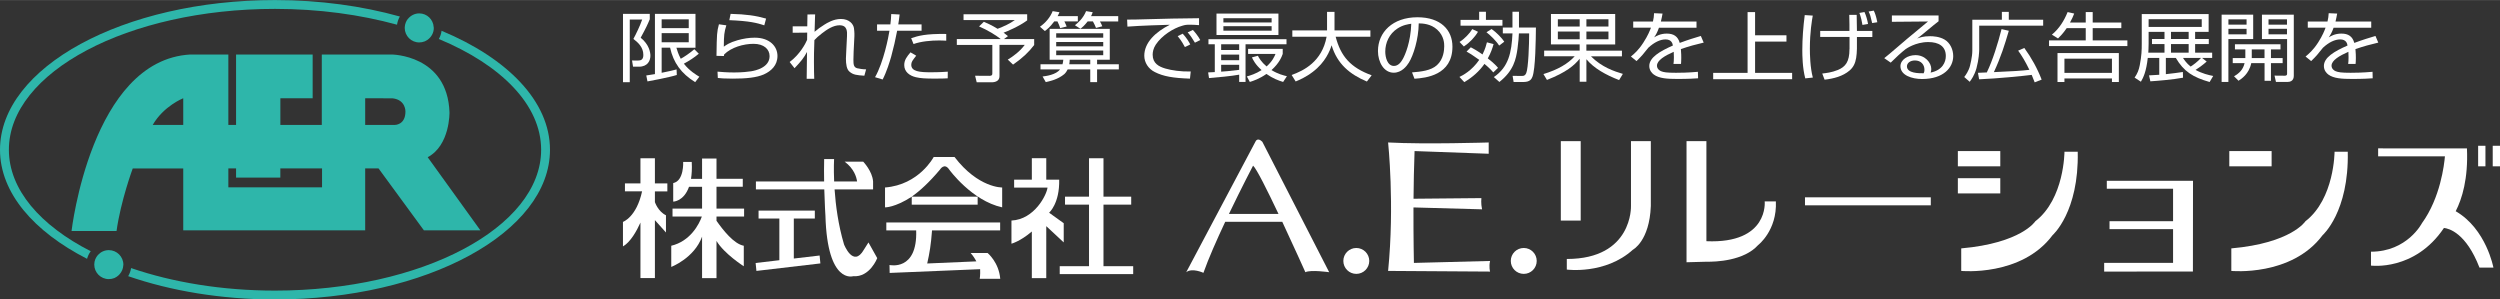 <?xml version="1.0" encoding="UTF-8"?> <!-- Generator: Adobe Illustrator 25.1.0, SVG Export Plug-In . SVG Version: 6.00 Build 0) --> <svg xmlns="http://www.w3.org/2000/svg" xmlns:xlink="http://www.w3.org/1999/xlink" version="1.1" x="0px" y="0px" viewBox="0 0 793.51 95.02" style="enable-background:new 0 0 793.51 95.02;" xml:space="preserve" width="793" height="95"><rect x="0" y="0" width="793.51" height="95.02" fill="#333333" stroke="none"/> <style type="text/css"> .アーチ_x0020__x0028_グリーン_x0029_{fill:url(#SVGID_1_);stroke:#FFFFFF;stroke-width:0.25;stroke-miterlimit:1;} .st0{fill:#2EB6AA;} .st1{fill:#FFFFFF;} </style> <linearGradient id="SVGID_1_" gradientUnits="userSpaceOnUse" x1="99.116" y1="689.245" x2="99.823" y2="688.538"> <stop offset="0" style="stop-color:#00A53B"></stop> <stop offset="0.983" style="stop-color:#133618"></stop> </linearGradient> <g id="レイヤー_3"> </g> <g id="レイヤー_2"> <g> <g> <path class="st0" d="M140.16,9.75c-0.12,0.94-0.42,1.8-0.87,2.61c19.73,8.19,32.47,20.89,32.47,35.16 c0,24.64-37.9,44.7-84.48,44.7c-16.83,0-32.49-2.64-45.67-7.15c-0.14,0.92-0.46,1.78-0.92,2.57c13.49,4.65,29.45,7.39,46.59,7.39 c48.13,0,87.29-21.31,87.29-47.51C174.57,32.12,161.05,18.45,140.16,9.75z"></path> <path class="st0" d="M128.46,8.85c0.01,2.54,2.07,4.6,4.61,4.6c0.61,0,1.19-0.12,1.72-0.33c0.04-0.02,0.09-0.04,0.13-0.06 c0.24-0.1,0.46-0.23,0.68-0.37c0.05-0.03,0.1-0.07,0.14-0.1c1.18-0.85,1.95-2.21,1.95-3.76c0-0.08-0.02-0.17-0.04-0.25 c-0.14-2.43-2.13-4.35-4.58-4.35c-1.44,0-2.72,0.68-3.57,1.72c-0.01,0-0.01-0.01-0.02-0.01c-0.57,0.71-0.93,1.59-1,2.57h0.01 C128.49,8.62,128.46,8.73,128.46,8.85z"></path> <path class="st0" d="M2.82,47.51C2.82,22.86,40.71,2.8,87.28,2.8c13.97,0,27.12,1.83,38.74,5.02c0.13-0.94,0.44-1.81,0.9-2.6 C115.01,1.9,101.56,0,87.28,0C39.15,0,0,21.31,0,47.51c0,13.64,10.66,25.94,27.63,34.62c0.25-0.89,0.64-1.71,1.17-2.41 C12.8,71.57,2.82,60.15,2.82,47.51z"></path> <path class="st0" d="M39.16,84c0-2.56-2.08-4.63-4.63-4.63c-1.35,0-2.55,0.58-3.4,1.5c0,0,0,0-0.01,0 c-0.74,0.81-1.2,1.9-1.2,3.09c0,2.54,2.06,4.61,4.62,4.61c0.63,0,1.24-0.12,1.8-0.35h0c0.23-0.11,0.44-0.23,0.64-0.36 c0.08-0.05,0.17-0.11,0.24-0.17c0.15-0.1,0.29-0.22,0.43-0.35c0.12-0.12,0.25-0.26,0.36-0.38c0.66-0.76,1.07-1.7,1.12-2.77l0,0 C39.14,84.14,39.16,84.07,39.16,84z"></path> <path class="st0" d="M124.3,17.28h-22.16v22.35H88.99v-8.47h10.25V17.28H74.93v22.35h-2.45V17.28H60.39 C28.96,19.07,22.71,73.3,22.71,73.3h14.28c1.34-9.6,5.14-19.85,5.14-19.85h16.03v19.64h57.75V53.44h4.24l14.39,19.64h17.93 l-16.72-23.2c7.14-3.79,6.92-14.27,6.92-14.27C142.01,17.33,124.3,17.28,124.3,17.28z M58.16,39.63h-9.69 c3.47-6.02,9.69-8.47,9.69-8.47V39.63z M102.23,59.44H72.48v-6h2.45v2.91h14.05v-2.91h13.24V59.44z M128.69,35.39 c0,4.3-3.38,4.24-3.38,4.24h-9.4v-8.47l8.74,0.03C128.83,31.7,128.69,35.39,128.69,35.39z"></path> </g> <g> <g> <path class="st1" d="M199.88,6.19h3.95c-0.69,2.01-2.02,4.74-2.79,6.14c1.4,1.09,3.16,2.59,3.16,5.09c0,1.57-0.85,1.77-1.7,1.77 l-1.89-0.01l0.32,1.97h1.86c2.83,0,3.65-1.97,3.65-3.47c0-1.09-0.4-3.57-3.09-5.73c1.71-3.11,2.3-4.43,2.89-5.87V4.39h-8.5 v21.67h2.15V6.19z"></path> <path class="st1" d="M205.51,25.82c0.43-0.07,6.73-1.23,9.31-2.04l-0.07-1.77c-0.92,0.24-2.37,0.62-4.74,1.07v-7.97h2.68 c1.04,4.79,3.55,8.22,7.96,10.94l1.33-1.72c-0.85-0.49-3.22-1.92-4.92-4.14c1.71-0.92,3.3-1.94,4.74-3.16l-1.42-1.43 c-1.46,1.28-3.38,2.54-4.31,3.03c-0.8-1.53-1.14-2.66-1.38-3.51h6.06V4.39h-12.87V23.5c-1.71,0.27-2.03,0.31-2.75,0.43 L205.51,25.82z M210.01,6.12h8.6V8.9h-8.6V6.12z M210.01,10.5h8.6v2.89h-8.6V10.5z"></path> <path class="st1" d="M243.16,5.88c-3.25-0.93-6.28-1.37-11.26-1.5l-0.41,2c6.45,0.26,8.79,0.88,11.1,1.64L243.16,5.88z"></path> <path class="st1" d="M229.84,17.27c2.27-2.28,6.18-3.38,9.34-3.38c3.29,0,5.09,1.72,5.09,3.91c0,3.66-4.55,4.59-5.83,4.8 c-0.96,0.14-2.76,0.38-5.43,0.38c-2.31,0-4.21-0.17-5.27-0.26l0.1,2.01c0.96,0.1,2.02,0.21,4.72,0.21 c4.34,0,7.56-0.33,9.87-1.33c2.35-1.06,4.34-2.89,4.34-5.87c0-3.03-2.44-5.8-7.24-5.8c-1.83,0-3.64,0.31-5.4,0.8 c-2.56,0.73-3.66,1.52-4.39,2.06c0.03-3.71,0.12-4.53,0.8-6.78l-2.35-0.33c-0.65,2.42-0.67,3.1-0.77,9.59v0.43l2.35,0.05 C229.79,17.56,229.79,17.48,229.84,17.27z"></path> <path class="st1" d="M250.64,19.66l1.55,1.97c2.29-2.42,3.01-3.41,3.96-5.16l-0.05,3.97c-0.06,3.56-0.06,3.96-0.06,4.56h2.4 c-0.05-1.32-0.09-2.94-0.09-5.36c0-2.23,0-2.86,0.14-6.93c0.56-0.62,1.3-1.31,2.42-2.16c1.54-1.19,3.54-2.55,5.57-2.55 c2.5,0,2.42,2.04,2.36,3.48l-0.24,4.85c-0.05,0.78-0.1,1.99-0.1,2.25c0,1.8,0.24,3.39,1.11,4.12c1.18,1.04,2.32,1.14,4.74,1.31 l0.56-2.02c-0.99,0-2.21-0.19-2.83-0.35c-1.12-0.31-1.2-1.21-1.2-2.7c0-0.47,0-0.69,0.07-2.58l0.24-4.86 c0.06-1.09-0.11-2.37-0.13-2.52C270.91,7.68,269.6,6,266.92,6c-2.37,0-4.4,1.27-5.25,1.8c-1.12,0.69-2.16,1.44-3.12,2.27 c0.03-0.61,0.11-3.65,0.13-4.34c0-0.38,0.02-0.66,0.05-1.19l-2.44,0.03c-0.03,0.57-0.03,0.9-0.06,3.77h-4.63v2.04l4.61-0.05 l-0.03,2.3C255.68,13.82,253.9,17.23,250.64,19.66z"></path> <path class="st1" d="M289.96,13.96c2.39-0.86,5.54-1.14,8.15-1.14c0.98,0,1.65,0.06,2.23,0.08v-2.14 c-6.55-0.1-8.84,0.58-11.13,1.34L289.96,13.96z"></path> <path class="st1" d="M289,16.59c-1.19,1.4-1.99,2.45-1.99,4.05c0,2.11,1.67,3.37,3.65,3.84c1.57,0.36,2.98,0.45,6.15,0.45 c2.16,0,3.22-0.05,4-0.09l0.02-2.11c-0.85,0.05-2.5,0.19-5.41,0.19c-3.48,0-6.18-0.23-6.18-2.37c0-0.9,0.38-1.37,1.57-2.89 L289,16.59z"></path> <path class="st1" d="M284.76,9.74h7.75V7.73h-7.4c0.16-0.9,0.24-1.58,0.43-3.15l-2.66-0.14c-0.05,1.21-0.1,1.94-0.27,3.29h-4.23 v2.01h3.94c-0.29,1.89-1.87,10.02-4.58,14.74l2.42,0.73c1.29-2.51,2.24-5.62,2.72-7.32C283.61,15.21,284.25,12.47,284.76,9.74z"></path> <path class="st1" d="M328.25,14.27v-1.89h-9.6l1.28-0.93c-0.64-0.51-0.95-0.78-1.4-1.09c1.03-0.38,4.92-1.99,7.5-3.91V4.51 h-20.2v1.84h16.29c-1.65,1.18-3.56,2.04-5.48,2.77c-1.86-1.14-3.28-1.76-4.36-2.23l-1.52,1.48c2.69,1.15,5.46,2.84,6.86,4H303.7 v1.87h11.27v9.01c0,0.49-0.08,0.8-0.94,0.8l-4.53-0.03l0.51,2.08h4.7c1.28,0,2.53-0.45,2.53-1.94v-9.93h8.01 c-1.46,2.01-3.7,3.67-5.38,4.67l1.68,1.59C324.66,18.31,326.49,16.56,328.25,14.27z"></path> <path class="st1" d="M348.22,26.04v-4.03h6.9v-1.63h-6.9v-1.44h4.03V9.15h-19.09v9.79h4.34c-0.07,0.64-0.12,0.99-0.26,1.44 h-6.98v1.63h6.2c-1.28,1.7-4.4,2.11-5.54,2.25l1.01,1.78c1.2-0.27,3.81-0.8,5.89-2.54c0.48-0.44,0.8-0.97,1.06-1.49h7.17v4.03 H348.22z M335.24,10.54h14.93v1.4h-14.93V10.54z M335.24,13.3h14.93v1.38h-14.93V13.3z M335.24,17.51v-1.49h14.93v1.49H335.24z M339.39,20.38c0.11-0.6,0.13-0.95,0.13-1.44h6.53v1.44H339.39z"></path> <path class="st1" d="M334.62,6.78h1.02c0.36,0.74,0.58,1.24,0.88,2.12l2.05-0.51c-0.17-0.4-0.32-0.83-0.73-1.61h4.27V5.11h-6.42 c0.24-0.4,0.35-0.7,0.59-1.25l-2.16-0.35c-0.75,1.92-2.21,3.67-4.03,4.95l1.55,1.37C332.22,9.41,333.24,8.65,334.62,6.78z"></path> <path class="st1" d="M341.19,7.99l1.76,1.14c0.58-0.47,1.25-1.04,2.28-2.35h1.67c0.46,0.83,0.73,1.42,0.97,2.06l2-0.51 c-0.23-0.6-0.43-1.03-0.75-1.54h5.81V5.11h-8.63c0.21-0.42,0.33-0.68,0.53-1.25l-2.1-0.35C343.83,5.76,342.23,7.16,341.19,7.99z "></path> <path class="st1" d="M373.8,11.45c1.2,1.43,2,2.91,2.29,3.47l1.7-0.84c-0.42-0.81-1.09-1.99-2.39-3.41L373.8,11.45z"></path> <path class="st1" d="M380.96,12.68c-0.51-1.03-1.65-2.47-2.34-3.2l-1.65,0.78c1,1.16,1.4,1.77,2.3,3.27L380.96,12.68z"></path> <path class="st1" d="M369.88,21.73c-2.05-0.61-4.02-1.63-4.02-4.39c0-0.8,0.19-1.99,0.99-3.2c1.92-2.89,5.56-5.19,8.41-5.99 c0.91-0.27,1.25-0.33,2.53-0.33c0.85,0,1.94,0.07,2.79,0.14V5.76c-8.36,0.1-8.49,0.1-17.19,0.34c-1.46,0.05-4.31,0.12-5.64,0.1 l0.1,2.23c3.83-0.31,11.61-0.55,13.47-0.59c-4.47,2.23-8.12,5.61-8.12,9.82c0,2.21,1.33,4.2,3.35,5.19 c2.71,1.38,5.77,1.9,11.15,2.09l0.24-2.27C374.89,22.75,371.87,22.32,369.88,21.73z"></path> <path class="st1" d="M396.7,25.99c1.07-0.33,3.06-0.99,5.27-2.54c2.03,1.43,3.86,2.11,5.3,2.54l1.2-1.82 c-0.99-0.24-2.83-0.68-4.9-1.95c2.5-2.21,3.25-4.24,3.57-5.12v-1.6h-10.99v1.6h8.7c-0.29,0.72-0.96,2.33-2.84,3.97 c-1.69-1.45-2.38-2.67-2.75-3.39l-1.89,0.52c0.34,0.74,1.04,2.23,3.06,4.03c-1.91,1.21-3.51,1.68-4.68,2.01L396.7,25.99z"></path> <path class="st1" d="M405.78,4.29h-19.66v6.8h19.66V4.29z M403.62,9.72h-15.31V8.29h15.31V9.72z M403.62,7.11h-15.31V5.76h15.31 V7.11z"></path> <path class="st1" d="M383.47,22.96l0.27,1.8c2.71-0.22,7.1-0.62,9.58-1.08v2.3h2.02V14.03h13v-1.61h-24.77v1.61h2.01v8.83 C384.5,22.91,384.18,22.94,383.47,22.96z M387.6,14.03h5.72v1.82h-5.72V14.03z M387.6,17.3h5.72v1.79h-5.72V17.3z M387.6,20.54 h5.72v1.61c-2.56,0.34-5.16,0.55-5.72,0.57V20.54z"></path> <path class="st1" d="M435.37,23.88c-6.67-2.45-9.78-5.95-11.43-12.25h11.03V9.62h-11.39v-0.4V3.75h-2.37v5.87h-11.02v2.01h10.88 c-1.43,7.89-7.26,10.78-11.1,12.15l1.28,2.06c1.09-0.46,3.12-1.28,5.44-3.05c4.05-3.08,5.42-6.73,5.97-8.44 c1.78,5.95,5.79,9.23,11.2,11.51L435.37,23.88z"></path> <path class="st1" d="M447.17,19.88c1.43-2.28,3.09-7.44,3.14-12.48c1.17,0.02,3.78,0.09,5.86,1.99 c2.23,2.04,2.23,4.48,2.23,5.26c0,1.25-0.21,4.12-2.31,6.01c-1.89,1.73-4.99,2.06-7.91,2.3l0.78,2.01 c3.57-0.24,12.05-1.09,12.05-10.18c0-5.26-3.68-9.33-11.1-9.33c-7.88,0-12.54,4.76-12.54,10.73c0,3.53,1.89,6.87,5,6.87 C444.9,23.06,446.5,20.95,447.17,19.88z M439.69,16.37c0-2.84,1.26-5.63,3.81-7.3c1.75-1.18,3.48-1.41,4.44-1.55 c-0.18,5.78-1.94,9.89-2.68,11.18c-0.53,0.94-1.41,2.21-2.82,2.21C440.35,20.9,439.69,18.17,439.69,16.37z"></path> <path class="st1" d="M469.12,10.07l-1.81-0.85c-0.82,1.38-2.5,3.11-4.05,4.08l1.38,1.44C466.4,13.57,468.1,11.82,469.12,10.07z"></path> <path class="st1" d="M471.17,20.26c1.7,1.42,2.34,2.16,2.81,2.7l1.5-1.45c-0.41-0.49-1.18-1.39-3.25-3 c0.97-1.73,1.45-3.15,1.84-4.53l-2.11-0.57c-0.19,0.75-0.51,2.04-1.41,3.86c-1.86-1.32-2.98-1.89-3.71-2.28l-1.35,1.36 c0.75,0.4,1.7,0.96,4.03,2.63c-2.43,3.48-5.09,4.82-6.29,5.42l1.53,1.65C467.33,24.55,469.54,22.6,471.17,20.26z"></path> <path class="st1" d="M486.39,24.38c0.99-2.45,1.07-11.94,1.12-15.67h-5.38V3.71h-2.07v5.01H477v1.86h3.07 c-0.3,6.02-1.19,10.65-5.92,13.86l1.76,1.56c4.55-3.62,5.27-7.22,5.75-10.56c0.24-1.87,0.45-4,0.45-4.86h3.25 c0,3.29-0.24,11.08-0.94,12.63c-0.34,0.75-0.75,0.87-1.3,0.87l-3.01-0.02l0.32,1.94h3.2C485.6,25.99,486.1,25.09,486.39,24.38z"></path> <path class="st1" d="M473.43,9.19l-1.62,1.02c1.31,1.04,3.15,2.81,4.02,4.24l1.63-1.23C476.84,12.21,475,10.26,473.43,9.19z"></path> <polygon class="st1" points="476.88,6.29 471.64,6.29 471.64,3.71 469.49,3.71 469.49,6.29 463.58,6.29 463.58,8.13 476.88,8.13 "></polygon> <path class="st1" d="M501.4,18.63v7.3h2.13v-7.15c2.4,2.89,6.15,4.97,10.38,6.62l1.19-1.97c-2.74-0.81-6.68-2.11-10.12-5.57 h9.83v-1.8h-11.29v-1.96h9.15V4.42h-20.39v9.66h9.11v1.96h-11.27v1.8h9.7c-2.13,2.35-5.3,4.24-9.93,5.65l1.12,1.86 C497.24,22.9,499.67,20.73,501.4,18.63z M503.53,6.09h7v2.32h-7V6.09z M503.53,9.98h7v2.46h-7V9.98z M494.47,6.09h6.93v2.32 h-6.93V6.09z M494.47,12.44V9.98h6.93v2.46H494.47z"></path> <path class="st1" d="M538.92,22.77c-3.18,0.29-5.68,0.31-6.96,0.31c-3.01,0-3.91-0.17-4.73-0.5c-0.48-0.19-1.3-0.76-1.3-1.75 c0-1.7,2.48-3.16,5.32-4.41c0.05,0.87,0.05,1.51,0.05,1.75c0,1-0.05,1.54-0.13,2.11h2.39c0.03-0.48,0.08-1.02,0.08-1.89 c0-0.34,0-1.64-0.12-2.83c2.71-0.94,4.6-1.44,7.24-2.06l-0.9-2.11c-1.91,0.57-3.93,1.17-6.7,2.21 c-0.58-2.06-1.91-2.96-4.13-2.96c-2.05,0-3.37,0.82-4,1.2c0.52-0.76,0.97-1.47,1.53-3.06h11.92V6.82h-11.31 c0.24-1.01,0.37-1.6,0.53-2.53l-2.69-0.12c-0.05,1.06-0.12,1.63-0.36,2.64h-6.26v1.96h5.63c-0.29,0.79-0.96,2.52-2.38,4.69 c-1.61,2.51-2.94,3.6-3.98,4.46l1.78,1.45c1.78-1.75,1.97-2.01,3.75-4.24c1.87-1.72,3.76-2.64,5.46-2.64 c1.93,0,2.24,1.35,2.33,1.94c-4.25,1.87-7.49,3.84-7.49,6.49c0,1.42,0.86,2.3,1.43,2.72c1.68,1.24,4.24,1.4,7.59,1.4 c3.46,0,5.49-0.14,6.47-0.21L538.92,22.77z"></path> <polygon class="st1" points="557.07,13.18 567.03,13.18 567.03,11.18 557.07,11.18 557.07,3.82 554.69,3.82 554.69,23.11 543.77,23.11 543.77,25.12 568.83,25.12 568.83,23.11 557.07,23.11 "></polygon> <path class="st1" d="M574.46,15.4c0-5.21,0.67-9.07,0.92-10.47l-2.55-0.16c-0.47,3.7-0.77,7.42-0.77,11.18 c0,1.48,0.04,5.59,0.94,8.91l2.4-0.26C574.54,21.39,574.46,17.15,574.46,15.4z"></path> <path class="st1" d="M587.03,15.57c0,4.05-1.28,5.6-3.66,6.61c-2.03,0.83-3.85,1-4.98,1.14l0.74,1.95 c2.91-0.33,5.8-1.09,7.91-2.89c2.44-2.06,2.41-5.07,2.36-10.66h4.89V9.79h-4.89c0-0.72-0.08-4.31-0.08-5.09h-2.36 c0.06,2.37,0.08,3.66,0.06,5.09h-9.28v1.92h9.31V15.57z"></path> <path class="st1" d="M592.92,7.59c-0.16-1.06-0.58-2.61-1.12-3.79l-1.62,0.28c0.5,1.28,0.88,3.1,0.97,3.81L592.92,7.59z"></path> <path class="st1" d="M595.87,7.04c-0.39-1.99-0.77-2.98-1.13-3.69l-1.63,0.28c0.48,1,0.63,1.54,1.12,3.67L595.87,7.04z"></path> <path class="st1" d="M617.22,12.54c-1.67-0.98-3.68-1.07-4.61-1.07c-2.16,0-3.22,0.4-4.1,0.74c0.82-0.6,1.12-0.84,3.71-2.99 c0.93-0.8,2.12-1.73,3.09-2.49V4.88h-14.82V6.9l11.45-0.1l-0.61,0.52l-6.06,5.03c-5.64,4.85-6.29,5.37-7.2,6.09l2.05,1.42 c1.54-1.56,3.48-3.32,4.67-4.24c0.16-0.11,3.13-2.29,7.26-2.29c3.3,0,5.56,1.33,5.56,4.43c0,1.94-1.04,4.48-4.82,5.26 c0.12-0.4,0.21-0.7,0.21-1.11c0-2.04-1.96-4.43-5.02-4.43c-2.43,0-4.77,1.45-4.77,3.51c0,2.91,3.67,4.07,6.86,4.07 c6.86,0,9.89-3.68,9.89-7.27C619.95,15.71,619.03,13.63,617.22,12.54z M610.58,23.23c-1.38,0.02-5.31,0.05-5.31-2.19 c0-1.02,0.99-1.87,2.54-1.87c1.92,0,3.02,1.3,3.02,2.98C610.83,22.58,610.77,22.8,610.58,23.23z"></path> <path class="st1" d="M635.3,9.22c-1.14,4.51-2.85,10.02-4.68,13.75c-2,0.1-2.21,0.12-2.81,0.12l0.37,2.06 c5.89-0.24,14.14-1.07,16.69-1.4c0.51,1.19,0.72,1.75,0.95,2.37l2.21-0.87c-1.36-3.53-3.22-6.9-5.5-10.05l-1.96,0.85 c1.28,1.8,2.2,3.3,3.57,6.09c-2.54,0.31-5.13,0.45-11.27,0.73c2.23-4.81,3.42-8.6,4.74-13.12L635.3,9.22z"></path> <path class="st1" d="M627.34,21.63c0.76-2.77,0.87-5.23,0.87-6.02V8.13h20.3V6.24h-10.91v-2.5h-2.2v2.5h-9.38v9.87 c0,1.92-0.69,4.57-0.73,4.74c-0.41,1.64-1.36,2.96-1.84,3.58l1.74,1.51C625.69,25.26,626.69,23.96,627.34,21.63z"></path> <path class="st1" d="M675.24,12.8h-11.01V8.9h9.09V7.13h-9.09V3.8h-2.21v3.34h-5c0.62-1.09,0.97-1.91,1.34-2.86l-2.09-0.47 c-1.08,2.68-2.64,5.23-4.99,7.17l1.94,1.21c0.57-0.57,1.53-1.47,2.76-3.28h6.04v3.9h-11.65v1.78h24.87V12.8z"></path> <path class="st1" d="M672.53,26.01v-9.19h-19.47v9.19h2.2v-1.13h15.08v1.13H672.53z M655.26,23.11V18.6h15.08v4.51H655.26z"></path> <path class="st1" d="M700.41,19.52l-1.46-1.16h3.2V16.7h-5.41v-2.74h4.34v-1.61h-4.34V10.1h4.29V4.44H679.8v9.45 c0,1.99-0.04,3.71-0.63,6.79c-0.29,1.52-0.76,2.68-1.64,3.93l2,1.31c0.8-1.33,1.71-3.27,2.18-7.56h3.65v5.35 c-1.89,0.14-2.55,0.17-3.25,0.19l0.42,1.89c2.21-0.14,7.16-0.54,10.37-1.15l-0.05-1.81c-1.67,0.27-3.05,0.41-5.4,0.69v-5.16 h3.16c2.56,4.36,5.46,6.14,10.73,7.65l1.14-1.92c-1.48-0.29-3.49-0.76-5.6-1.92C697.69,21.68,699.15,20.64,700.41,19.52z M687.02,12.35h-3.97v1.61h3.97v2.74h-5.14c0.02-0.52,0.1-1.57,0.1-2.79V10.1h5.04V12.35z M681.98,8.51V6.08h16.86v2.44H681.98z M694.69,10.1v2.25h-5.61V10.1H694.69z M689.08,16.7v-2.74h5.61v2.74H689.08z M692.89,18.36h5.73c-1.09,1.21-2.54,2.28-3.3,2.75 C694.01,20.07,693.3,18.98,692.89,18.36z"></path> <path class="st1" d="M725.92,23.43c0,0.55-0.45,0.58-0.82,0.58l-3.16-0.03l0.46,2.01h3.66c2,0,2-1.61,2-2.03V4.63h-10.11v7.75 h7.98V23.43z M725.9,10.88h-5.86V9.13h5.86V10.88z M725.9,7.8h-5.86V6.12h5.86V7.8z"></path> <path class="st1" d="M709.09,24.19l1.43,1.42c0.87-0.56,3.33-2.13,4.04-5.59h4.22v5.61h2.03v-5.61h3.71v-1.61h-3.71v-2.75h3.03 v-1.63h-14.46v1.63h3.3v2.23v0.52h-4v1.61h3.76C711.95,22.11,710.75,23.23,709.09,24.19z M714.72,17.92v-2.26h4.05v2.75h-4.05 V17.92z"></path> <path class="st1" d="M715.16,4.63h-10.01v21.36h2.15V12.38h7.87V4.63z M713.07,10.88h-5.76V9.13h5.76V10.88z M713.07,7.8h-5.76 V6.12h5.76V7.8z"></path> <path class="st1" d="M746.08,23.08c-2.99,0-3.9-0.17-4.73-0.5c-0.49-0.19-1.31-0.76-1.31-1.75c0-1.7,2.51-3.16,5.35-4.41 c0.05,0.87,0.05,1.51,0.05,1.75c0,1-0.05,1.54-0.12,2.11h2.35c0.05-0.48,0.09-1.02,0.09-1.89c0-0.34,0-1.64-0.13-2.83 c2.73-0.94,4.64-1.44,7.25-2.06l-0.9-2.11c-1.9,0.57-3.93,1.17-6.71,2.21c-0.58-2.06-1.88-2.96-4.11-2.96 c-2.06,0-3.4,0.82-4,1.2c0.51-0.76,0.97-1.47,1.53-3.06h11.95V6.82H741.3c0.23-1.01,0.37-1.6,0.53-2.53l-2.69-0.12 c-0.07,1.06-0.14,1.63-0.38,2.64h-6.26v1.96h5.64c-0.28,0.79-0.95,2.52-2.35,4.69c-1.63,2.51-2.97,3.6-4,4.46l1.78,1.45 c1.79-1.75,1.96-2.01,3.75-4.24c1.86-1.72,3.76-2.64,5.47-2.64c1.93,0,2.23,1.35,2.32,1.94c-4.28,1.87-7.5,3.84-7.5,6.49 c0,1.42,0.85,2.3,1.41,2.72c1.68,1.24,4.27,1.4,7.6,1.4c3.46,0,5.52-0.14,6.48-0.21l-0.05-2.06 C749.86,23.06,747.34,23.08,746.08,23.08z"></path> </g> <g> <path class="st1" d="M207.87,50.21h-4.59v7.99h-4.92v2.52h5.44c-1.79,8.22-6.07,9.69-6.07,9.69v7.78 c2.44-1.38,4.44-5.09,5.55-7.56v17.62h4.59v-18.4l3.51,3.92v-5.46c-2.56-1.24-3.51-4.19-3.51-4.19v-3.4h3.95V58.2h-3.95V50.21z"></path> <path class="st1" d="M227.42,59.26h8.34v-2.52h-8.34V50.3h-4.58v6.45h-3.51c0.23-1.48,0.35-3.23,0.23-5.37h-2.72 c0,0,0.33,5.99-3.16,6.71v5.89c0,0,3.36-0.03,5.02-4.72h4.14v6.93h-9.38v2.52h9.31c-0.91,2.56-3.73,7.85-9.71,9.27v6.72 c0,0,7.3-2.78,9.78-9.61v13.17h4.58V76.45c2.45,4.1,8.66,8.04,8.66,8.04v-6.51c-3.18-0.58-6.62-5.02-8.66-7.92v-1.35h8.76v-2.52 h-8.76V59.26z"></path> <polygon class="st1" points="251.96,82.04 251.96,69.35 258.63,69.35 258.63,66.82 240.77,66.82 240.77,69.35 247.37,69.35 247.37,82.57 239.84,83.45 240.09,85.97 260.39,83.59 260.15,81.08 "></polygon> <path class="st1" d="M274.2,79.23c-3.37,5.88-6.3-1.67-6.3-1.67c-1.86-6.23-2.66-12.52-3-17.46h12.22v-2.52 c-0.23-3.29-3.13-6.28-3.13-6.28h-5.88c3.01,2.25,3.75,4.94,3.93,6.28h-7.28c-0.18-4.31-0.02-7.12-0.02-7.12h-3.15 c-0.06,2.36-0.05,4.81-0.01,7.12h-21.65v2.52h21.7c0.13,4.76,0.37,8.43,0.37,8.43c0.62,21.85,8.82,19.11,8.82,19.11 c5.26,0.43,7.62-5.73,7.62-5.73l-2.79-4.98L274.2,79.23z"></path> <path class="st1" d="M302.98,49.82h-6.63c0,0-4.6,8.82-15.44,9.67v6.31c0,0,3.13,0.09,8.48-3.39v2.53h20.92V62.4H289.4 c2.5-1.78,5.5-4.48,8.95-8.59c0,0,1.4-2.33,2.94,0c0,0,7.15,9.88,16.8,11.98v-6.31C318.1,59.49,310.54,59.69,302.98,49.82z"></path> <path class="st1" d="M313.48,80.29h-5.39c0.81,0.93,1.38,1.82,1.8,2.65l-15.59,0.67c0.77-3.41,1.19-5.97,1.53-10.49h21.62v-2.53 h-36.13v2.53h9.48c0.44,13.05-8.47,10.97-8.47,10.97l0.05,2.52l28.72-1.19c0.08,1.85-0.13,3.05-0.13,3.05h6.51 C317.05,83.22,313.48,80.29,313.48,80.29z"></path> <polygon class="st1" points="350.25,64.93 359.05,64.93 359.05,62.4 350.25,62.4 350.25,50.21 345.66,50.21 345.66,62.4 338.04,62.4 338.04,64.93 345.66,64.93 345.66,84.47 336.36,84.47 336.36,86.98 359.68,86.98 359.68,84.47 350.25,84.47 "></polygon> <path class="st1" d="M337.63,70.83L333,67.5c0.01-0.02,0.01-0.02,0.01-0.03c0,0,3.35-2.89,3.18-10.46h-4.1v-6.81h-4.58v6.81 h-5.62v2.51h10.6c-0.25,2.26-4.13,10.13-11.45,10.46v7.35c0,0,2.77-0.71,6.47-3.87v14.79h4.58V71.76l5.54,5.16V70.83z"></path> <rect x="572.91" y="62.61" class="st1" width="39.93" height="2.54"></rect> <polygon class="st1" points="668.71,59.89 689.74,59.89 689.74,70.19 669.57,70.19 669.57,72.7 689.74,72.7 689.74,83.42 667.87,83.42 667.87,86.18 696.04,86.17 696.07,57.37 668.71,57.37 "></polygon> <path class="st1" d="M398.57,44.78l-22.06,41.6c1.89-1.48,5.46,0.2,5.46,0.2c1.6-4.53,4.24-10.5,6.92-16.2H407 c3.81,8.14,7.33,16,7.33,16c1.67-0.85,7.56,0,7.56,0l-21.22-41.4C399.19,43.51,398.57,44.78,398.57,44.78z M390.07,67.88 c3.97-8.29,7.66-15.32,7.66-15.32c1.04,0.85,4.55,7.88,8.07,15.32H390.07z"></path> <path class="st1" d="M430.5,78.69c-2.27,0-4.12,1.84-4.12,4.11c0,2.27,1.84,4.11,4.12,4.11c2.26,0,4.11-1.84,4.11-4.11 C434.61,80.53,432.76,78.69,430.5,78.69z"></path> <path class="st1" d="M483.65,78.69c-2.28,0-4.12,1.84-4.12,4.11c0,2.27,1.84,4.11,4.12,4.11c2.27,0,4.11-1.84,4.11-4.11 C487.76,80.53,485.92,78.69,483.65,78.69z"></path> <path class="st1" d="M448.78,83.43c0,0-0.17-7.71-0.14-17.61l21.77,0.6c-0.41-1.89-0.21-3.56-0.21-3.56l-21.54,0.2 c0.04-4.87,0.14-10.09,0.33-15.13l23.53,0.85V45.2c0,0-20.17,0.63-31.93,0c0,0,2.1,19.75,0,40.77l32.36,0.21 c0,0-0.42-1.48,0-3.37L448.78,83.43z"></path> <rect x="495.41" y="44.78" class="st1" width="6.31" height="25.21"></rect> <path class="st1" d="M517.68,65.37c0,0,0.62,16.81-20.37,16.81v3.36c0,0,12.18,1.67,20.99-6.31c0,0,5.26-2.73,5.68-13.86V44.78 h-6.3V65.37z"></path> <rect x="621.43" y="47.93" class="st1" width="13.47" height="4.84"></rect> <rect x="707.59" y="47.93" class="st1" width="13.43" height="4.84"></rect> <rect x="621.43" y="56.54" class="st1" width="13.47" height="4.83"></rect> <rect x="786.57" y="46.25" class="st1" width="2.32" height="6.52"></rect> <rect x="791.2" y="46.25" class="st1" width="2.31" height="6.52"></rect> <path class="st1" d="M779.45,67.02c2.01-3.91,4-10.31,3.57-19.93l-28.19-0.02v2.52h21.2c-0.22,2.61-1.45,13.19-7.3,21.24 c0,0-4.65,9.04-16.17,9.04v4.41c0,0,13.9,1.86,23.16-11.95c1.58,0.17,7.02,1.58,11.27,12.58h4.43 C791.41,84.9,789.18,72.67,779.45,67.02z"></path> <path class="st1" d="M731.75,70.21c0,0-4.42,6.92-23.52,8.61v7.15c0,0,19.1,1.88,28.98-11.35c0,0,8.39-7.35,7.98-26.48H741 C741,48.13,740.99,63.07,731.75,70.21z"></path> <path class="st1" d="M646.02,70.21c0,0-4.39,6.92-23.52,8.61v7.15c0,0,19.13,1.88,29-11.35c0,0,8.4-7.35,7.98-26.48h-4.21 C655.27,48.13,655.27,63.07,646.02,70.21z"></path> <path class="st1" d="M560.12,63.9c0,0,1.39,13.48-18.5,12.64V44.78h-6.31v38.44l6.31-0.17c3.02,0.05,11.88-0.27,16.4-5.27 c0,0,6.07-4.63,5.65-13.88H560.12z"></path> </g> </g> </g> </g> </svg> 